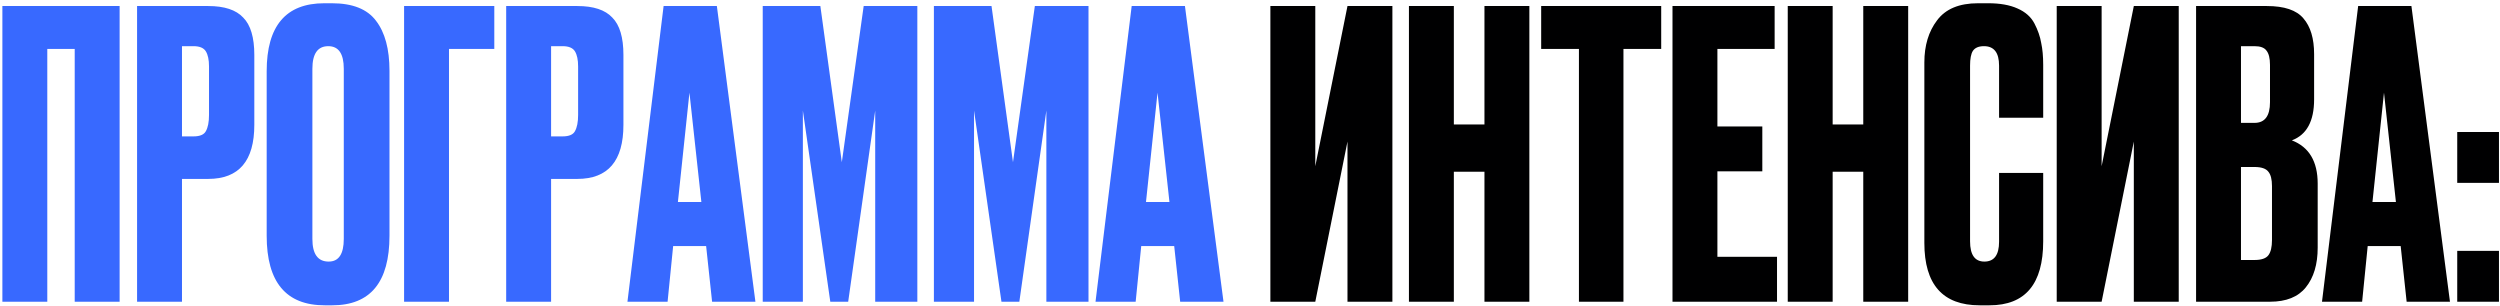 <?xml version="1.0" encoding="UTF-8"?> <svg xmlns="http://www.w3.org/2000/svg" width="638" height="78" viewBox="0 0 638 78" fill="none"><path d="M0.607 77V1.539H30.527V77H19.066V12.493H12.068V77H0.607ZM53.137 45.659H46.443V77H34.981V1.539H53.137C57.261 1.539 60.237 2.519 62.062 4.48C63.956 6.373 64.902 9.551 64.902 14.014V31.865C64.902 41.061 60.98 45.659 53.137 45.659ZM46.443 11.783V34.807H49.384C51.007 34.807 52.055 34.367 52.528 33.488C53.069 32.541 53.34 31.155 53.34 29.33V16.956C53.34 15.265 53.069 13.98 52.528 13.101C51.987 12.222 50.939 11.783 49.384 11.783H46.443ZM99.397 18.071V60.163C99.397 71.996 94.529 77.913 84.792 77.913H82.865C72.993 77.913 68.057 71.996 68.057 60.163V18.173C68.057 6.61 72.959 0.829 82.764 0.829H84.691C89.965 0.829 93.718 2.316 95.949 5.292C98.248 8.267 99.397 12.527 99.397 18.071ZM87.734 60.975V17.564C87.734 13.71 86.415 11.783 83.778 11.783C81.073 11.783 79.721 13.71 79.721 17.564V60.975C79.721 64.829 81.107 66.756 83.879 66.756C86.449 66.756 87.734 64.829 87.734 60.975ZM103.123 77V1.539H126.146V12.493H114.584V77H103.123ZM147.333 45.659H140.638V77H129.177V1.539H147.333C151.457 1.539 154.432 2.519 156.258 4.48C158.151 6.373 159.098 9.551 159.098 14.014V31.865C159.098 41.061 155.176 45.659 147.333 45.659ZM140.638 11.783V34.807H143.58C145.203 34.807 146.251 34.367 146.724 33.488C147.265 32.541 147.535 31.155 147.535 29.33V16.956C147.535 15.265 147.265 13.98 146.724 13.101C146.183 12.222 145.135 11.783 143.58 11.783H140.638ZM181.726 77L180.205 62.8H171.787L170.367 77H160.123L169.352 1.539H182.944L192.782 77H181.726ZM175.945 23.65L173.004 51.542H178.988L175.945 23.65ZM194.649 77V1.539H209.356L214.833 41.399L220.411 1.539H234.104V77H223.352V28.214L216.456 77H211.891L204.893 28.214V77H194.649ZM238.33 77V1.539H253.036L258.513 41.399L264.092 1.539H277.784V77H267.033V28.214L260.136 77H255.572L248.574 28.214V77H238.33ZM301.18 77L299.658 62.8H291.24L289.82 77H279.576L288.806 1.539H302.397L312.235 77H301.18ZM295.399 23.65L292.457 51.542H298.441L295.399 23.65Z" fill="#3869FF"></path><path d="M343.877 77V36.125L335.662 77H324.2V1.539H335.662V42.414L343.877 1.539H355.338V77H343.877ZM371.022 43.834V77H359.561V1.539H371.022V31.764H378.832V1.539H390.293V77H378.832V43.834H371.022ZM393.308 1.539H423.939V12.493H414.304V77H402.944V12.493H393.308V1.539ZM426.82 1.539H452.887V12.493H438.281V32.271H449.743V43.732H438.281V65.539H453.495V77H426.82V1.539ZM467.694 43.834V77H456.233V1.539H467.694V31.764H475.504V1.539H486.965V77H475.504V43.834H467.694ZM510.164 61.685V44.138H521.423V61.583C521.423 72.47 516.858 77.913 507.73 77.913H505.194C495.796 77.913 491.096 72.605 491.096 61.989V15.941C491.096 11.614 492.178 8.03 494.342 5.19C496.506 2.283 499.988 0.829 504.789 0.829H507.426C510.401 0.829 512.869 1.268 514.83 2.147C516.858 3.026 518.312 4.311 519.191 6.001C520.07 7.692 520.645 9.349 520.915 10.971C521.254 12.527 521.423 14.386 521.423 16.55V30.04H510.164V16.753C510.164 13.439 508.88 11.783 506.31 11.783C504.958 11.783 504.011 12.188 503.47 13C502.997 13.744 502.76 14.995 502.76 16.753V61.583C502.76 65.032 503.977 66.756 506.411 66.756C508.913 66.756 510.164 65.066 510.164 61.685ZM544.551 77V36.125L536.335 77H524.874V1.539H536.335V42.414L544.551 1.539H556.012V77H544.551ZM560.438 77V1.539H578.492C582.954 1.539 586.065 2.587 587.823 4.683C589.648 6.779 590.561 9.822 590.561 13.811V25.374C590.561 30.919 588.668 34.401 584.881 35.821C589.277 37.511 591.474 41.197 591.474 46.876V63.206C591.474 67.466 590.46 70.847 588.431 73.349C586.47 75.783 583.428 77 579.303 77H560.438ZM575.347 42.616H571.899V66.35H575.347C577.105 66.35 578.289 65.945 578.897 65.133C579.506 64.322 579.81 63.037 579.81 61.279V47.485C579.81 45.794 579.506 44.577 578.897 43.834C578.289 43.022 577.105 42.616 575.347 42.616ZM575.347 11.783H571.899V31.358H575.347C577.984 31.358 579.303 29.6 579.303 26.084V16.55C579.303 14.859 578.999 13.642 578.39 12.899C577.849 12.155 576.835 11.783 575.347 11.783ZM614.175 77L612.654 62.8H604.236L602.816 77H592.572L601.801 1.539H615.393L625.231 77H614.175ZM608.394 23.65L605.453 51.542H611.437L608.394 23.65ZM637.736 64.017V77H627.086V64.017H637.736ZM637.736 33.691V46.673H627.086V33.691H637.736Z" fill="#000001"></path></svg> 